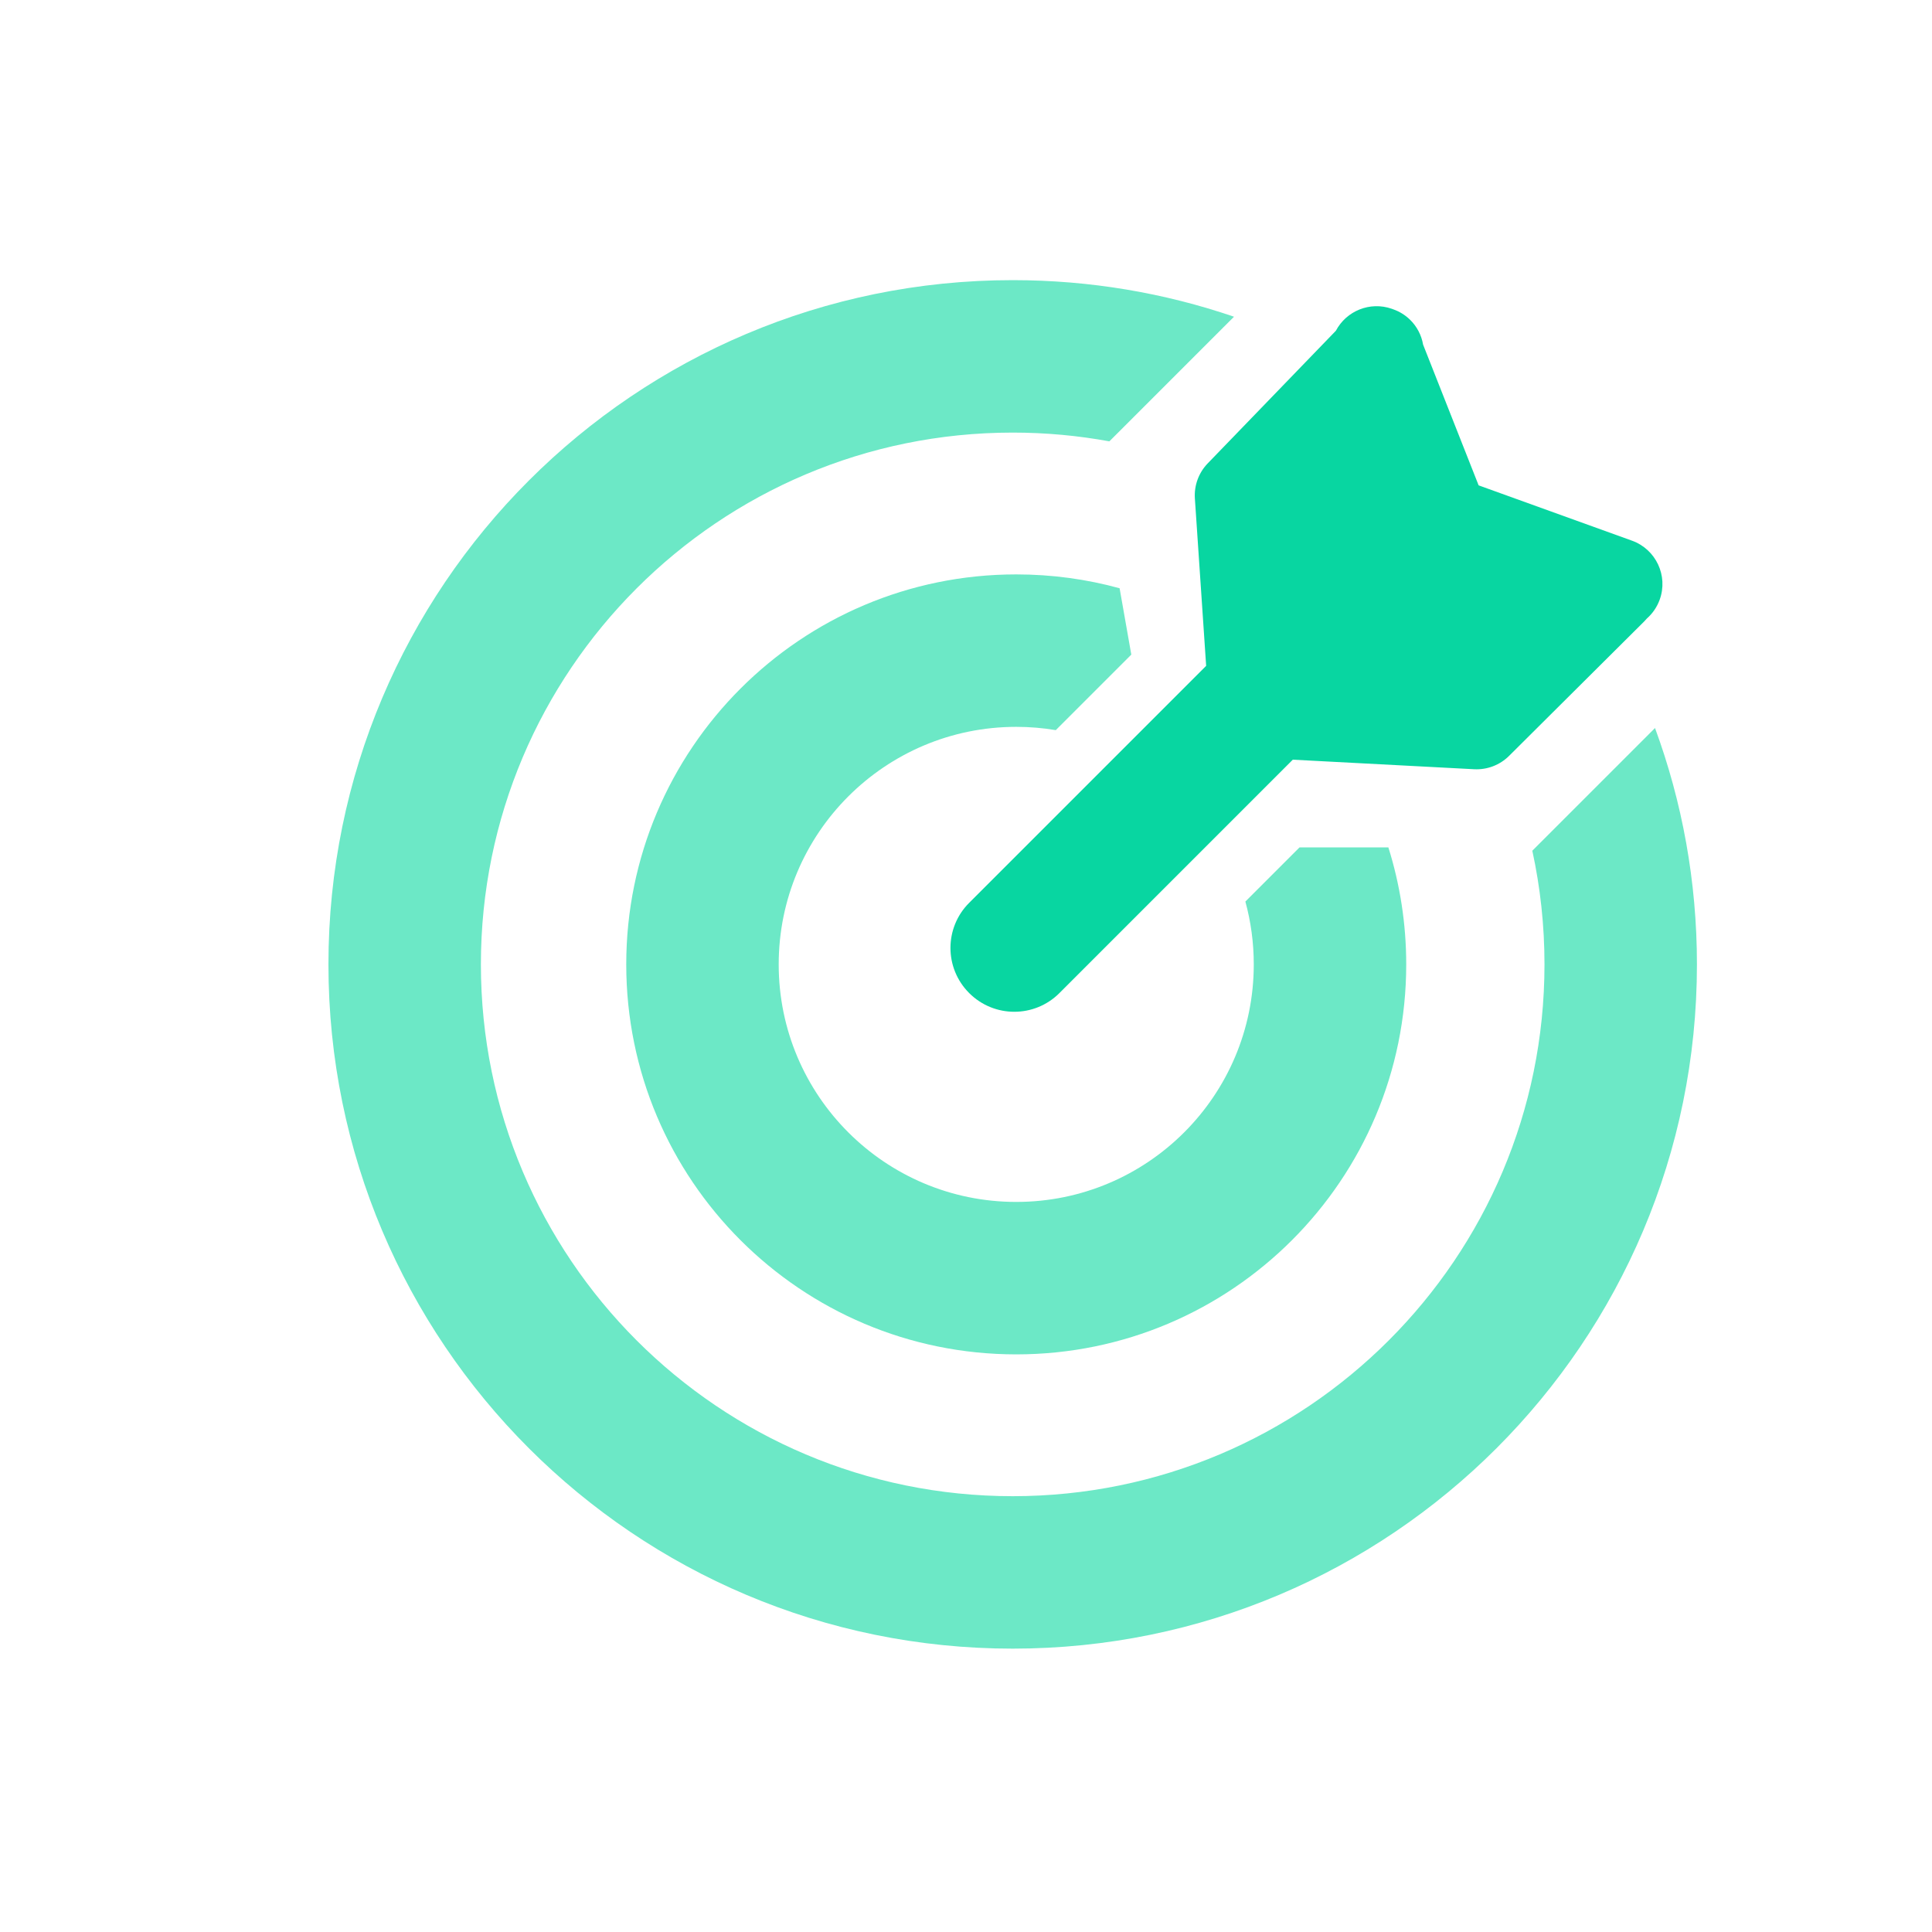 <?xml version="1.0" encoding="UTF-8"?>
<svg width="600px" height="600px" viewBox="0 0 600 600" version="1.1" xmlns="http://www.w3.org/2000/svg" xmlns:xlink="http://www.w3.org/1999/xlink">
    <title>Target</title>
    <g id="Logo" stroke="none" stroke-width="1" fill="none" fill-rule="evenodd">
        <g id="Target">
            <rect id="Rectangle" x="0" y="0" width="600" height="600"></rect>
            <g id="Group-81" transform="translate(102, 87)">
                <path d="M212.5,0 C236.552,0 259.671,3.996 281.228,11.36 L242.522,50.067 C232.787,48.279 222.752,47.345 212.5,47.345 C121.287,47.345 47.345,121.287 47.345,212.5 C47.345,303.713 121.287,377.655 212.5,377.655 C303.713,377.655 377.655,303.713 377.655,212.5 C377.655,200.384 376.351,188.572 373.874,177.198 L411.979,139.091 C420.401,161.97 425,186.698 425,212.5 C425,329.861 329.861,425 212.5,425 C95.139,425 0,329.861 0,212.5 C0,95.139 95.139,0 212.5,0 Z" id="Combined-Shape" fill="#6CE8C6"></path>
                <path d="M213.601,91.386 C224.715,91.386 235.479,92.883 245.703,95.686 L249.336,116.296 L225.884,139.749 C221.89,139.079 217.786,138.731 213.601,138.731 C172.859,138.731 139.832,171.758 139.832,212.5 C139.832,253.242 172.859,286.269 213.601,286.269 C254.343,286.269 287.37,253.242 287.37,212.5 C287.37,205.745 286.462,199.201 284.762,192.986 L301.581,176.165 L329.17,176.165 C332.773,187.635 334.715,199.841 334.715,212.5 C334.715,279.389 280.49,333.614 213.601,333.614 C146.712,333.614 92.487,279.389 92.487,212.5 C92.487,145.611 146.712,91.386 213.601,91.386 Z" id="Combined-Shape" fill="#6CE8C6"></path>
                <path d="M330.218,8.89 C330.397,8.952 330.575,9.018 330.751,9.087 C332.601,9.742 334.344,10.794 335.848,12.247 C338.056,14.38 339.458,17.118 339.954,20.021 L357.2,63.728 L404.839,80.916 C412.268,83.597 416.117,91.792 413.437,99.221 C412.611,101.51 411.227,103.52 409.445,105.092 C409.174,105.415 408.886,105.728 408.583,106.03 L366.654,147.748 C363.789,150.599 359.851,152.104 355.816,151.892 L299.492,148.926 L227.003,221.417 C219.27,229.149 206.734,229.149 199.001,221.417 L198.975,221.391 C191.242,213.658 191.242,201.122 198.975,193.389 L272.581,119.783 L269.08,67.812 C268.808,63.78 270.255,59.821 273.063,56.914 L312.874,15.709 C316.117,9.56 323.452,6.535 330.218,8.89 Z" id="Combined-Shape" fill="#08D6A1"></path>
            </g>
        </g>
    </g>
</svg>
